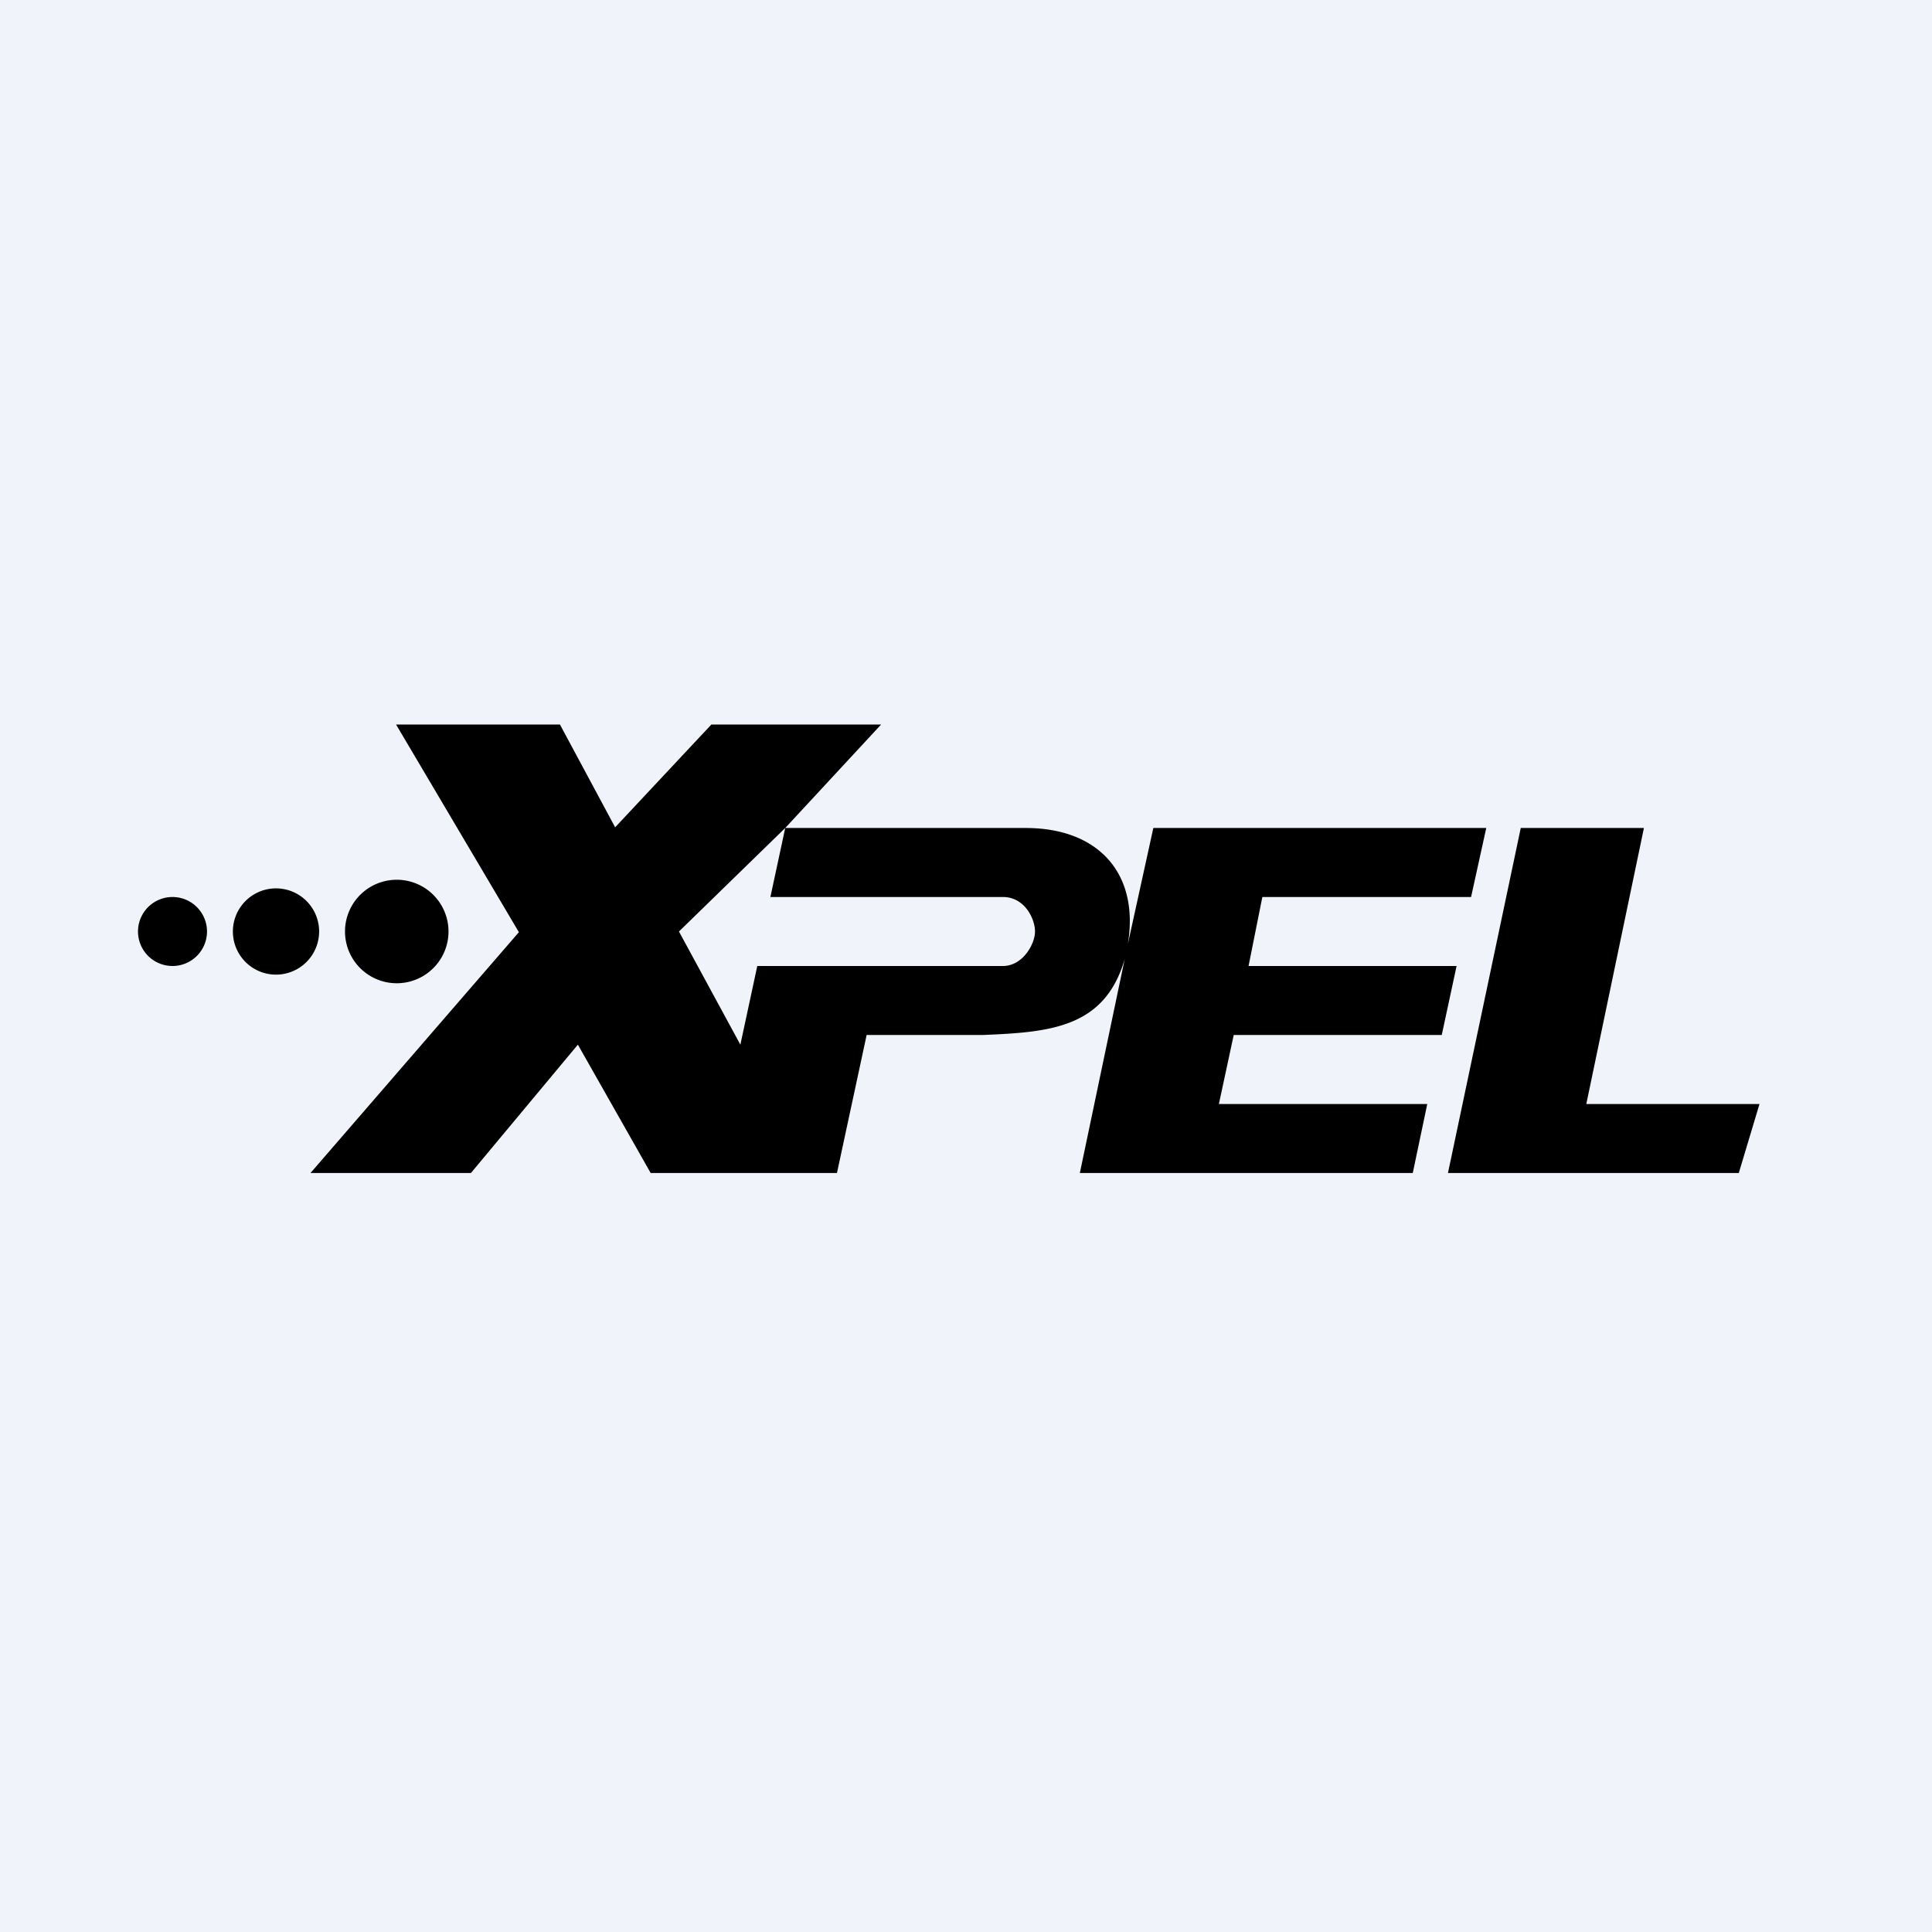 <!-- by Finnhub --><svg xmlns="http://www.w3.org/2000/svg" width="56" height="56"><path fill="#F0F3FA" d="M0 0h56v56H0z"/><path d="M44.08 24h3.57l-1.67 8H51l-.6 2h-8.43l2.11-10zm-1 0l-.44 2h-6.05l-.4 2h6.03l-.43 2h-6.03l-.43 2h6.04l-.42 2H31.3l1.3-6.2c-.58 2-2.17 2.12-4.12 2.2h-3.36l-.86 4h-5.4l-2.11-3.72-3.1 3.72H9l6.04-6.98L11.48 21h4.75l1.6 2.98L20.62 21h4.92l-2.78 3-3.08 3 1.78 3.28.49-2.28h7.12c.57 0 .93-.63.93-1s-.3-1-.93-1h-6.74l.43-2h6.97c2.14 0 3.3 1.35 2.96 3.37l.74-3.37h9.65zM5 28a1 1 0 100-2 1 1 0 000 2zm4.25-1a1.25 1.25 0 11-2.5 0 1.25 1.25 0 012.5 0zm2.25 1.5a1.5 1.5 0 100-3 1.5 1.5 0 000 3z"/></svg>